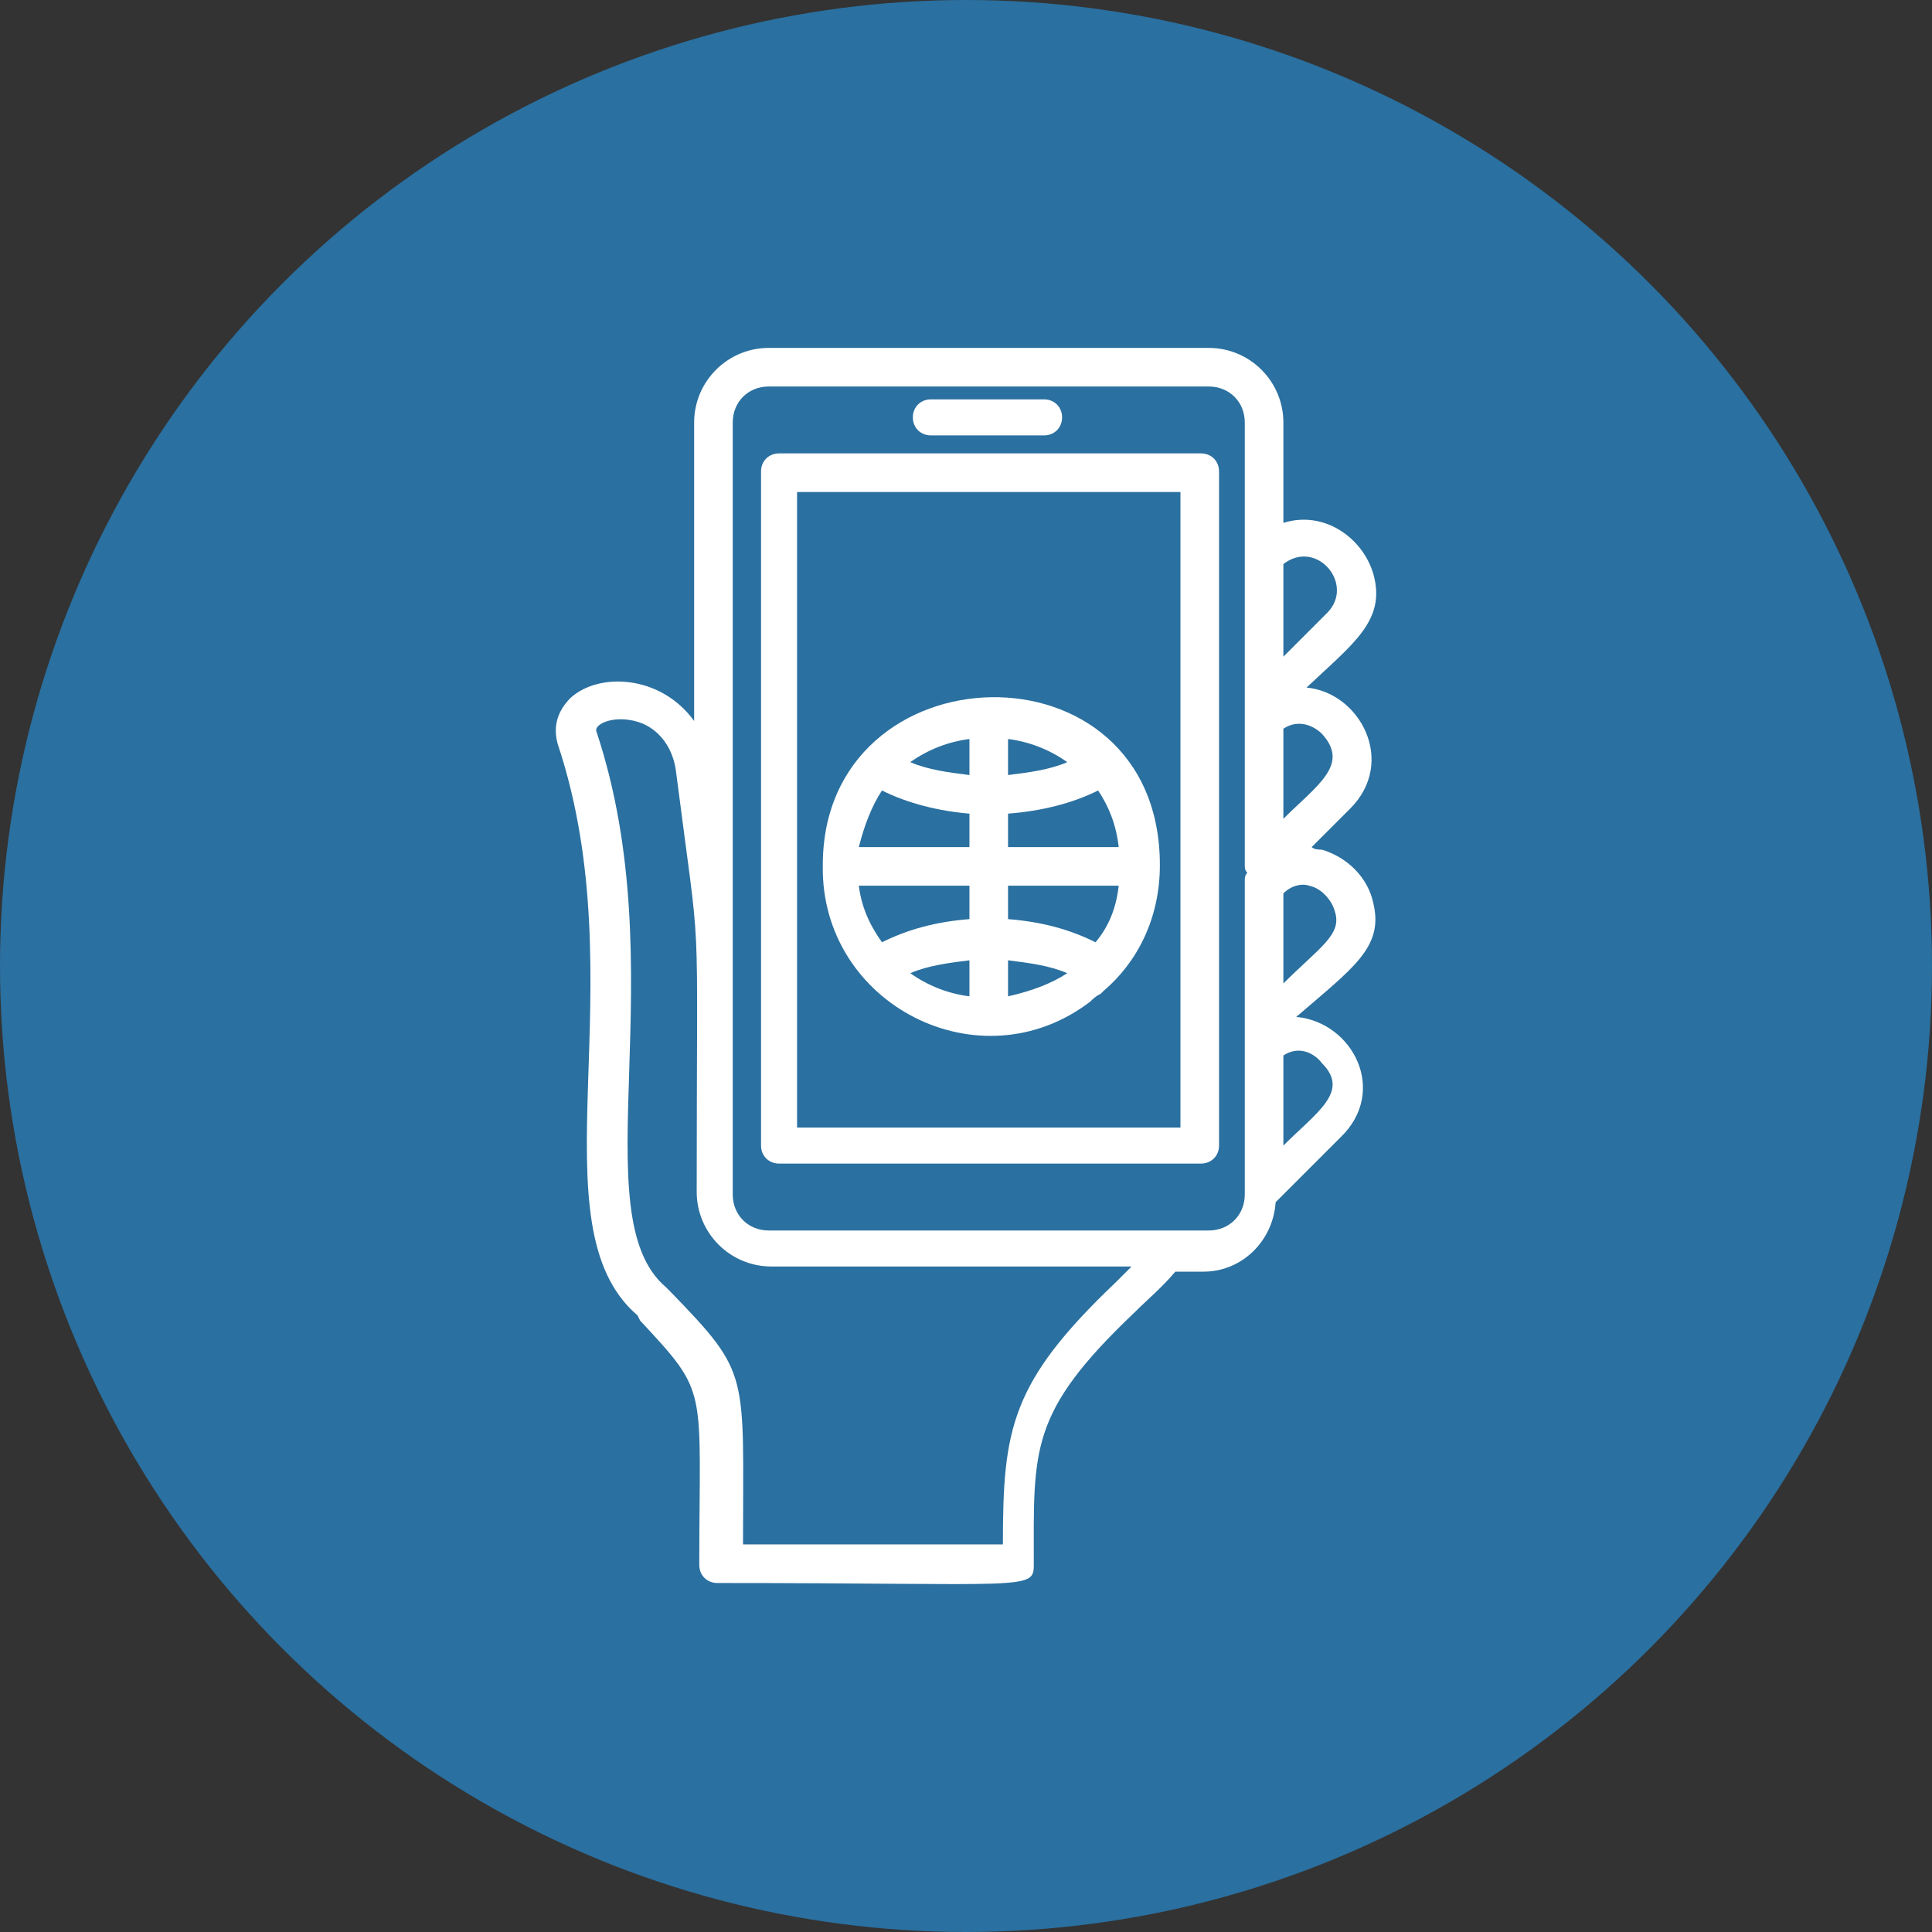 <?xml version="1.0" encoding="UTF-8"?>
<svg width="80px" height="80px" viewBox="0 0 80 80" version="1.1" xmlns="http://www.w3.org/2000/svg" xmlns:xlink="http://www.w3.org/1999/xlink">
    <rect x="0" y="0" width="80" height="80" fill="#333333" stroke="none"/>
    <title>EPS - Assets - Images - Mobile Accessability</title>
    <g id="Page-1" stroke="none" stroke-width="1" fill="none" fill-rule="evenodd">
        <g id="Artboard" transform="translate(-735, -275)">
            <g id="EPS---Assets---Images---Mobile-Accessability" transform="translate(735, 275)">
                <circle id="Oval-Copy-45" fill="#2A70A0" cx="40" cy="40" r="40"></circle>
                <g id="CAR---Assets---Images---Mobile-Accessability" transform="translate(7.5, 7.5)" fill-rule="nonzero">
                    <rect id="Rectangle-Copy-32" fill-opacity="0" fill="#D8D8D8" x="0" y="0" width="65" height="65"></rect>
                    <g id="Group-72" transform="translate(15.514, 6.906)" fill="#FFFFFF">
                        <path d="M33.857,23.014 C33.644,21.949 32.792,21.096 31.726,20.777 C31.62,20.777 31.406,20.777 31.3,20.67 L32.898,19.072 C34.816,17.154 33.324,14.277 31.087,14.064 C33.005,12.253 34.39,11.294 33.857,9.376 C33.431,7.884 31.833,6.712 30.128,7.245 L30.128,3.09 C30.128,1.385 28.743,0 27.038,0 L8.819,0 C7.114,0 5.729,1.385 5.729,3.09 L5.729,15.449 C4.344,13.531 1.786,13.425 0.614,14.49 C0.082,15.023 -0.131,15.662 0.082,16.408 C3.385,26.317 -0.984,36.333 3.385,40.062 L3.491,40.275 C6.368,43.365 5.942,42.938 5.942,50.397 C5.942,50.823 6.261,51.143 6.688,51.143 C19.473,51.143 19.793,51.462 19.793,50.397 C19.793,45.602 19.58,44.11 23.948,39.955 C24.481,39.422 25.12,38.89 25.653,38.25 L26.825,38.25 C28.423,38.25 29.702,36.972 29.808,35.374 L32.472,32.71 C34.496,30.792 33.005,27.915 30.661,27.702 C33.005,25.678 34.283,24.825 33.857,23.014 Z M30.128,19.498 L30.128,15.769 C30.767,15.343 31.406,15.662 31.726,15.982 C32.898,17.261 31.513,18.113 30.128,19.498 Z M31.939,10.974 L30.128,12.786 L30.128,8.95 C31.513,7.884 33.111,9.802 31.939,10.974 Z M23.202,38.677 C18.834,42.832 18.514,44.75 18.514,49.544 L7.753,49.544 C7.753,42.406 8.073,42.512 4.77,39.103 L4.557,38.89 C1.041,35.906 4.983,25.784 1.68,15.876 C1.573,15.556 2.532,15.13 3.598,15.556 C4.344,15.876 4.876,16.621 4.983,17.58 C6.048,25.891 5.835,22.162 5.835,34.947 C5.835,36.652 7.22,38.037 8.925,38.037 L23.842,38.037 L23.202,38.677 Z M28.53,35.054 C28.53,35.906 27.89,36.546 27.038,36.546 L8.819,36.546 C7.966,36.546 7.327,35.906 7.327,35.054 L7.327,3.09 C7.327,2.237 7.966,1.598 8.819,1.598 L27.038,1.598 C27.89,1.598 28.53,2.237 28.53,3.09 L28.53,21.416 C28.53,21.522 28.53,21.629 28.636,21.736 C28.53,21.842 28.53,21.949 28.53,22.055 L28.53,35.054 L28.53,35.054 Z M30.128,33.03 L30.128,29.3 C30.767,28.874 31.406,29.194 31.726,29.62 C32.898,30.792 31.513,31.644 30.128,33.03 Z M30.128,26.317 L30.128,22.588 C30.448,22.268 30.874,22.162 31.193,22.268 C31.726,22.375 32.152,22.908 32.259,23.334 C32.578,24.293 31.62,24.825 30.128,26.317 Z" id="Shape"></path>
                        <path d="M26.718,4.368 L9.245,4.368 C8.819,4.368 8.499,4.688 8.499,5.114 L8.499,33.03 C8.499,33.456 8.819,33.775 9.245,33.775 L26.718,33.775 C27.145,33.775 27.464,33.456 27.464,33.03 L27.464,5.114 C27.464,4.688 27.145,4.368 26.718,4.368 L26.718,4.368 Z M25.973,32.284 L9.991,32.284 L9.991,5.967 L25.866,5.967 L25.866,32.284 L25.973,32.284 Z" id="Shape"></path>
                        <path d="M22.137,27.063 C22.243,26.956 22.35,26.85 22.563,26.743 L22.67,26.637 C24.055,25.465 25.014,23.653 25.014,21.416 C25.014,11.933 11.056,12.359 11.056,21.416 C10.949,27.169 17.555,30.579 22.137,27.063 L22.137,27.063 Z M13.507,18.326 C14.572,18.859 15.851,19.178 17.129,19.285 L17.129,20.67 L12.548,20.67 C12.761,19.818 13.08,18.965 13.507,18.326 L13.507,18.326 Z M17.129,16.195 L17.129,17.687 C16.277,17.58 15.424,17.474 14.679,17.154 C15.424,16.621 16.277,16.302 17.129,16.195 L17.129,16.195 Z M23.309,20.67 L18.727,20.67 L18.727,19.285 C20.112,19.178 21.391,18.859 22.457,18.326 C22.883,18.965 23.202,19.711 23.309,20.67 Z M22.35,24.612 C21.285,24.08 20.112,23.76 18.727,23.653 L18.727,22.268 L23.309,22.268 C23.202,23.227 22.883,23.973 22.35,24.612 L22.35,24.612 Z M18.727,26.85 L18.727,25.358 C19.58,25.465 20.432,25.571 21.178,25.891 C20.539,26.317 19.686,26.637 18.727,26.85 Z M17.129,26.85 C16.277,26.743 15.424,26.424 14.679,25.891 C15.424,25.571 16.277,25.465 17.129,25.358 L17.129,26.85 Z M18.727,16.195 C19.58,16.302 20.432,16.621 21.178,17.154 C20.432,17.474 19.58,17.58 18.727,17.687 L18.727,16.195 L18.727,16.195 Z M17.129,22.268 L17.129,23.653 C15.744,23.76 14.572,24.08 13.507,24.612 C12.974,23.867 12.654,23.121 12.548,22.268 L17.129,22.268 L17.129,22.268 Z M15.531,3.623 L20.219,3.623 C20.645,3.623 20.965,3.303 20.965,2.877 C20.965,2.451 20.645,2.131 20.219,2.131 L15.531,2.131 C15.105,2.131 14.785,2.451 14.785,2.877 C14.785,3.303 15.105,3.623 15.531,3.623 L15.531,3.623 Z" id="Shape"></path>
                    </g>
                </g>
            </g>
        </g>
    </g>
</svg>